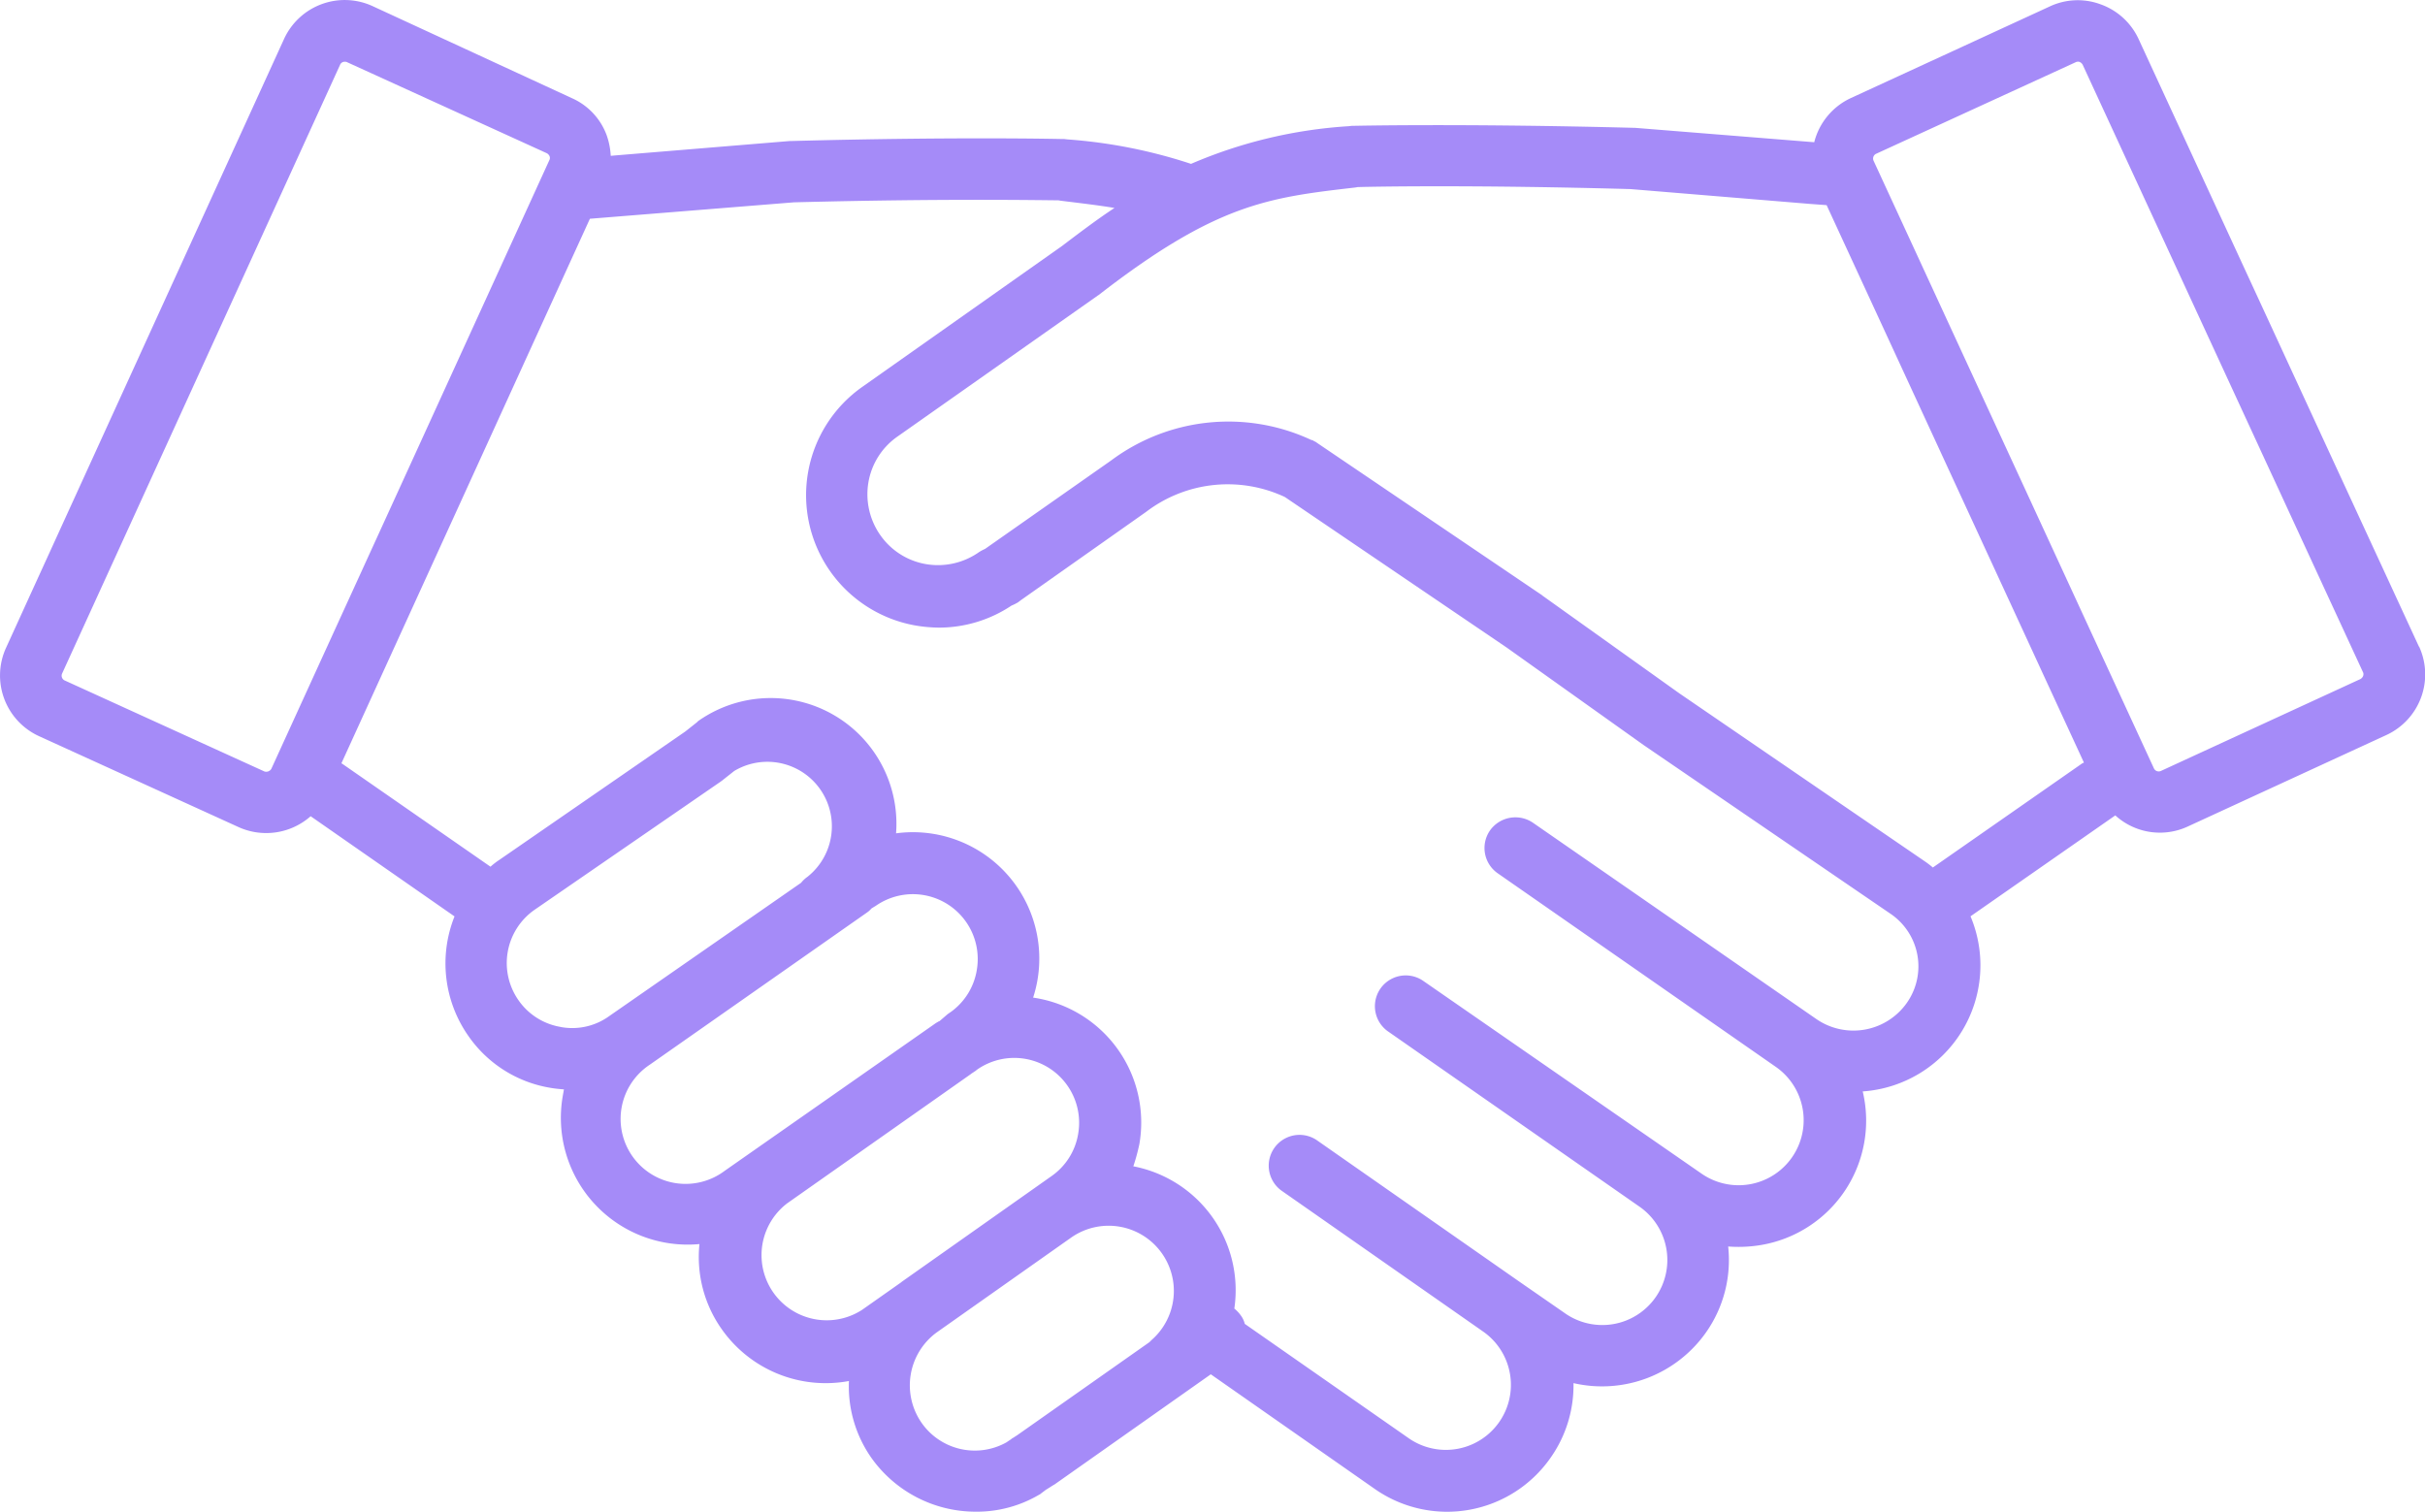 <svg xmlns="http://www.w3.org/2000/svg" width="94" height="58.612" viewBox="0 0 94 58.612">
  <path id="Path_305" data-name="Path 305" d="M93.772,25.077,82.9,1.511A2.573,2.573,0,0,0,81.437.175a2.556,2.556,0,0,0-1.973.078h0L71.743,3.81A2.584,2.584,0,0,0,70.33,5.519L63.37,4.96h-.062c-6.6-.171-10.734-.078-10.781-.078h-.109l-.14.016a18.305,18.305,0,0,0-6.105,1.46,19.79,19.79,0,0,0-4.785-.948l-.14-.016H41.14c-.047,0-4.055-.093-10.455.078h-.062l-6.773.559-.171.016a2.864,2.864,0,0,0-.155-.792A2.524,2.524,0,0,0,22.172,3.81L14.436.237h0a2.587,2.587,0,0,0-3.418,1.274L.237,25.124a2.587,2.587,0,0,0,1.274,3.418l7.736,3.526a2.6,2.6,0,0,0,2.8-.419l5.577,3.884a4.9,4.9,0,0,0,.544,4.645,4.817,4.817,0,0,0,3.169,2c.171.031.342.047.528.062-.016.093-.031.171-.047.264a4.915,4.915,0,0,0,5.3,5.732,4.845,4.845,0,0,0,.87,3.309,4.926,4.926,0,0,0,4.924,2,4.828,4.828,0,0,0,.885,3,4.956,4.956,0,0,0,4.039,2.066,4.752,4.752,0,0,0,2.439-.652.325.325,0,0,0,.093-.062l.186-.14c.109-.062.217-.14.326-.2l6.059-4.272,6.354,4.443a4.889,4.889,0,0,0,6.82-1.212,4.869,4.869,0,0,0,.885-2.889,4.928,4.928,0,0,0,5.142-1.973,4.873,4.873,0,0,0,.854-3.324,5.257,5.257,0,0,0,1.3-.062,4.889,4.889,0,0,0,3.915-5.95,4.9,4.9,0,0,0,4.179-6.789L82,31.617a2.568,2.568,0,0,0,2.8.435l7.721-3.557a2.588,2.588,0,0,0,1.258-3.418Zm-83.53,4.831L2.505,26.382a.205.205,0,0,1-.093-.264L13.193,2.505A.188.188,0,0,1,13.38,2.4a.14.14,0,0,1,.078.016h0l7.736,3.526a.24.24,0,0,1,.109.109.178.178,0,0,1,0,.155L10.521,29.815A.23.23,0,0,1,10.242,29.909Zm11.5,9.911a2.49,2.49,0,0,1-1.631-1.025,2.516,2.516,0,0,1,.606-3.511L27.951,30.3c.016-.016.047-.031.062-.047l.451-.357a2.5,2.5,0,0,1,2.843,4.1,1.193,1.193,0,0,0-.249.233L23.617,39.4A2.443,2.443,0,0,1,21.737,39.82ZM28.091,45.4a2.519,2.519,0,1,1-2.9-4.117l8.42-5.9a.814.814,0,0,0,.171-.155l.124-.078c.016,0,.016-.016.031-.016a2.514,2.514,0,0,1,3.93,2.486,2.49,2.49,0,0,1-1.025,1.631c-.031.016-.062.047-.093.062l-.326.28L36.4,39.6c-.031.016-.078.047-.109.062Zm6.866,4.3-.016.016-1.522,1.072a2.526,2.526,0,0,1-2.9-4.132l7.13-5.018c.031-.031.078-.047.109-.078a.472.472,0,0,0,.109-.078,2.514,2.514,0,0,1,3.93,2.486A2.49,2.49,0,0,1,40.767,45.6l-5.81,4.1Zm9.678,2.268c-.016.016-.047.031-.062.062l-5.1,3.589c-.062.047-.124.078-.186.124a.325.325,0,0,0-.093.062l-.186.124a2.515,2.515,0,0,1-3.278-.761,2.543,2.543,0,0,1,.59-3.511l5.22-3.682h0a2.528,2.528,0,0,1,3.091,3.992Zm29.283-13.08a2.533,2.533,0,0,1-3.511.621L59.424,31.9a1.208,1.208,0,0,0-1.662.3,1.194,1.194,0,0,0,.3,1.662l10.8,7.519a2.521,2.521,0,0,1-2.889,4.132L55.152,38.018a1.194,1.194,0,0,0-1.367,1.957l9.756,6.8a2.521,2.521,0,1,1-2.889,4.132l-1.771-1.227h0L51.036,44.2a1.194,1.194,0,0,0-1.367,1.957l7.845,5.484h0a2.521,2.521,0,0,1-2.889,4.132l-6.369-4.443A.9.9,0,0,0,48.1,51a1.35,1.35,0,0,0-.249-.264,4.891,4.891,0,0,0-3.915-5.515,7.681,7.681,0,0,0,.233-.854,4.894,4.894,0,0,0-4.117-5.686,4.9,4.9,0,0,0-5.313-6.369,4.874,4.874,0,0,0-7.674-4.35l-.047.047-.451.357L19.36,33.342a2.857,2.857,0,0,0-.342.264l-5.748-3.992c-.016,0-.016-.016-.031-.016L22.871,8.486l7.907-.637c5.934-.155,9.771-.078,10.253-.078l.093.016c.746.093,1.429.171,2.082.28-.637.419-1.3.917-2.035,1.476L33.435,15a5.132,5.132,0,0,0,2.082,9.259,5.681,5.681,0,0,0,.885.078,5.07,5.07,0,0,0,2.812-.854,1.855,1.855,0,0,0,.249-.124l.124-.093h0l4.847-3.418a5.218,5.218,0,0,1,5.375-.575l8.606,5.841,5.3,3.775,9.569,6.54A2.462,2.462,0,0,1,73.918,38.888Zm1.01-5.251a3.414,3.414,0,0,0-.28-.217l-9.554-6.54L59.8,23.1l-.016-.016L51.051,17.17h0a.389.389,0,0,0-.109-.062.232.232,0,0,0-.109-.047h0a7.6,7.6,0,0,0-7.752.792l-4.893,3.433a1.7,1.7,0,0,0-.233.124,2.763,2.763,0,0,1-2.051.466,2.717,2.717,0,0,1-1.771-1.118,2.763,2.763,0,0,1-.466-2.051,2.717,2.717,0,0,1,1.118-1.771l7.767-5.468c.016-.016.031-.016.047-.031,4.567-3.542,6.587-3.775,9.942-4.163l.093-.016c.5-.016,4.443-.093,10.579.078l6.96.575.637.047,9.973,21.609c-.016.016-.031.016-.062.031ZM91.6,26.227a.239.239,0,0,1-.109.109l-7.721,3.557A.205.205,0,0,1,83.5,29.8L72.629,6.234a.205.205,0,0,1,.093-.264l7.752-3.557h0a.169.169,0,0,1,.078-.016.14.14,0,0,1,.078.016.24.24,0,0,1,.109.109L91.612,26.087A.208.208,0,0,1,91.6,26.227Z" transform="translate(-0.005 -0.005)" fill="#a58bf8"/>
</svg>
